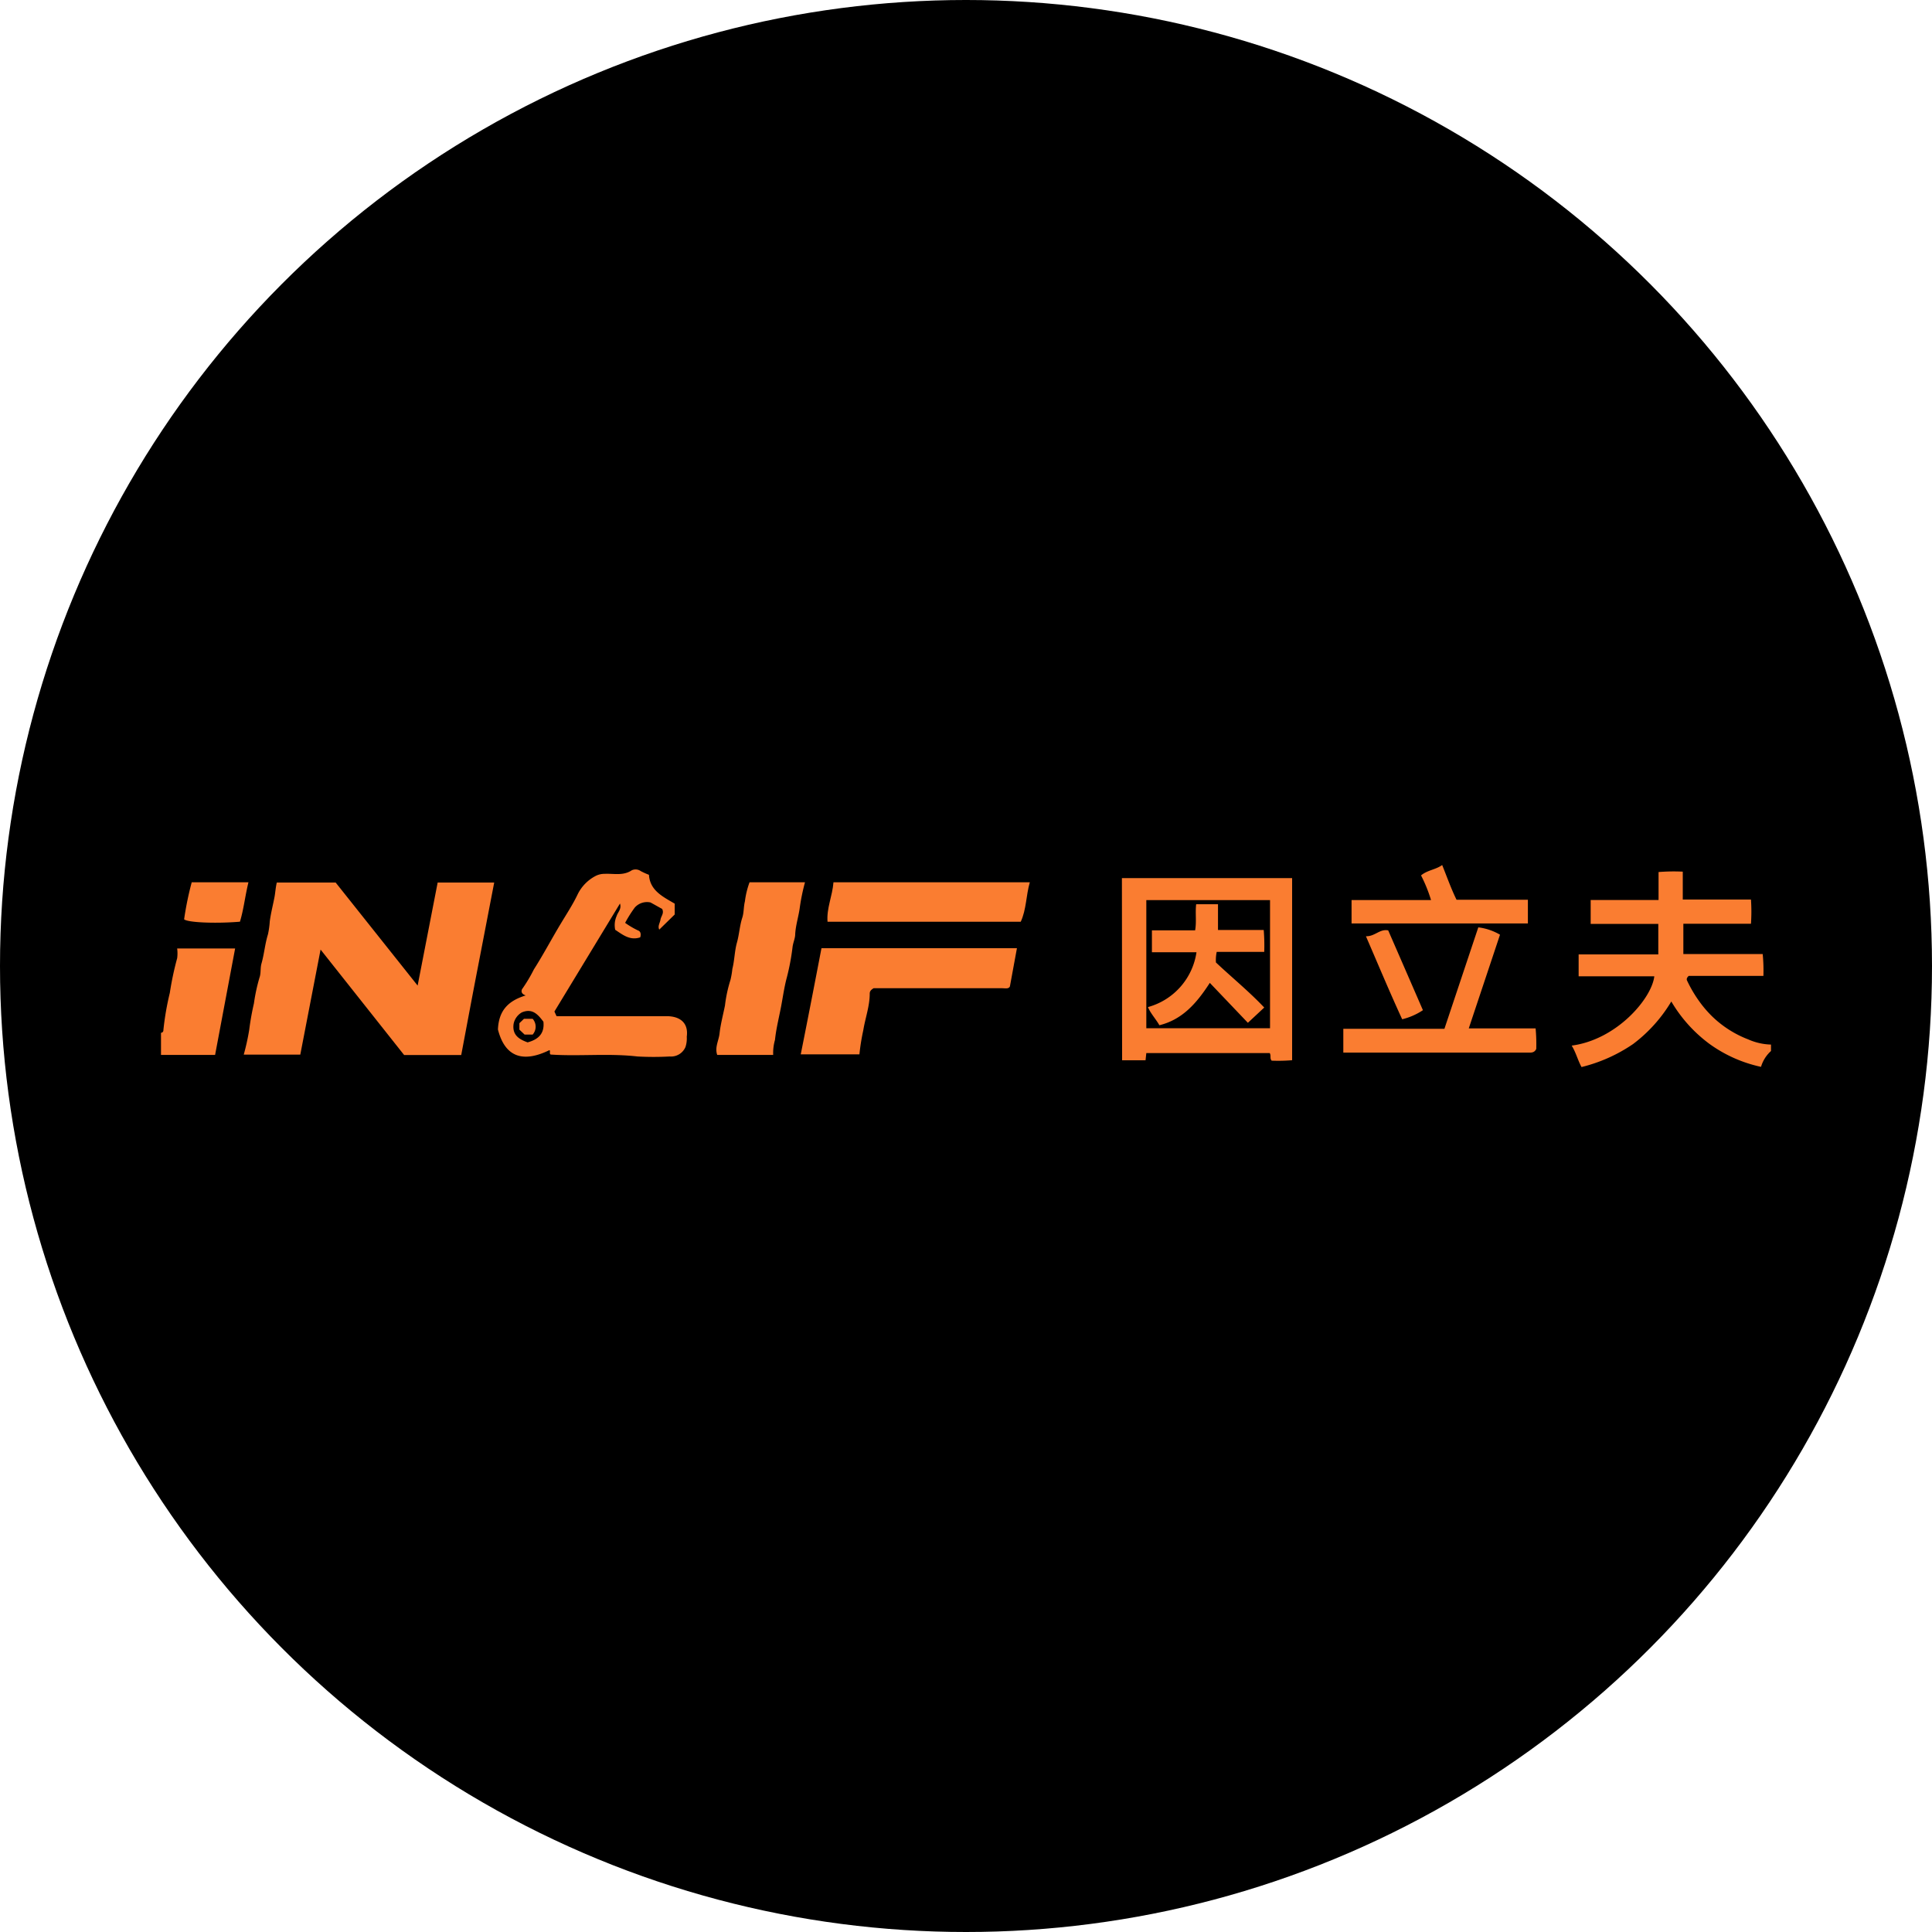 <?xml version='1.0' encoding='utf-8'?>
<svg xmlns="http://www.w3.org/2000/svg" id="Layer_1" data-name="Layer 1" viewBox="0 0 300 300" width="300" height="300"><defs><clipPath id="bz_circular_clip"><circle cx="150.0" cy="150.0" r="150.0" /></clipPath></defs><g clip-path="url(#bz_circular_clip)"><rect x="-1.5" y="-1.5" width="303" height="303" /><path d="M49.78,147.45l-3.15,16.31H37.85a35.81,35.81,0,0,0,.85-3.86,40.24,40.24,0,0,1,.73-4.09,27.4,27.4,0,0,1,.86-4c.26-.7.1-1.47.32-2.22.42-1.47.53-3,1-4.51a13.46,13.46,0,0,0,.28-2c.17-1.31.51-2.58.75-3.87.12-.69.16-1.4.34-2.17h9.14l12.73,16,3.11-16h8.78c-.87,4.51-1.73,9-2.58,13.38s-1.69,8.91-2.54,13.4H62.75Z" fill="#fa7d31" /><path d="M275,162.2v1a5.33,5.33,0,0,0-1.55,2.46,21.3,21.3,0,0,1-8-3.56,22.13,22.13,0,0,1-5.93-6.59,23,23,0,0,1-5.94,6.61,24.47,24.47,0,0,1-8,3.57c-.58-1.05-.86-2.25-1.53-3.33,7-.92,12.43-7.31,12.83-10.76H245.13V148.2H257.5v-4.74H247v-3.71h10.54v-4.34a29.44,29.44,0,0,1,3.76-.06v4.33h10.59a27.75,27.75,0,0,1,0,3.76h-10.5v4.7h12.32a25.54,25.54,0,0,1,.11,3.4h-11.6c-.33.3-.34.54-.26.71a20.5,20.5,0,0,0,2.1,3.51,17.62,17.62,0,0,0,1.89,2.15,16.6,16.6,0,0,0,5.52,3.49A9.35,9.35,0,0,0,275,162.2Zm-.45,1.09-.05.06.07,0Z" fill="#fa7d31" /><path d="M100.77,135.84c.15,2.46,2.19,3.41,4,4.48V142l-2.4,2.35c-.27-.55.1-1,.19-1.55s.61-1,.25-1.67c-.53-.28-1.16-.65-1.81-1a2.55,2.55,0,0,0-2.43.79,19.15,19.15,0,0,0-1.5,2.38,13,13,0,0,0,2,1.18c.43.14.49.62.34,1.07-1.59.54-2.72-.41-3.88-1.17a3.47,3.47,0,0,1,.22-2.14c.18-.6.8-1.09.52-1.94L86.09,157.07l.33.72c.2,0,.41,0,.61,0h16.46c2.13,0,3.44,1.06,3.15,3.19a4.27,4.27,0,0,1-.2,1.6,2.44,2.44,0,0,1-2.45,1.47,46.09,46.09,0,0,1-5,0c-4.49-.52-9,0-13.48-.3-.26-.18,0-.53-.19-.69-4.2,2.06-6.93,1-8-3.2.13-3.13,1.79-4.51,4.31-5.29-.51-.18-.76-.47-.58-.95a23.59,23.59,0,0,0,1.85-3.09c1.48-2.32,2.76-4.76,4.18-7.11.91-1.52,1.89-3,2.65-4.61A6.39,6.39,0,0,1,92.52,136a3,3,0,0,1,1.37-.31c1.41-.07,2.87.34,4.21-.55a1.39,1.39,0,0,1,1.39.12A11.09,11.09,0,0,0,100.77,135.84ZM84.38,158.65c-.86-1.15-1.73-2.12-3.34-1.45A2.64,2.64,0,0,0,79.75,159c-.24,1.74.88,2.39,2.18,2.86C83.53,161.42,84.59,160.54,84.38,158.65Z" fill="#fa7d31" /><path d="M174.21,136.35h26.43v28.28a26,26,0,0,1-3.17.07c-.34-.35-.06-.79-.31-1.18H178l-.12,1.12h-3.64Zm23,23.31V139.77H178v19.89Z" fill="#fa7d31" /><path d="M127.56,147.23h30.35l-1.09,5.93c-.18.44-.75.29-1.25.29H135.65c-.29.2-.6.38-.6.84,0,1.95-.69,3.78-1,5.69a33.19,33.19,0,0,0-.6,3.74h-9.11C125.44,158.22,126.5,152.75,127.56,147.23Z" fill="#fa7d31" /><path d="M116.39,137H125a31.21,31.21,0,0,0-.8,3.86c-.18,1.41-.64,2.76-.72,4.18,0,.67-.32,1.29-.41,2a36,36,0,0,1-.89,4.74c-.38,1.4-.58,2.83-.84,4.23-.33,1.82-.81,3.61-1,5.46a7.41,7.41,0,0,0-.28,2.34h-8.69c-.41-1.18.24-2.23.36-3.32.16-1.46.55-2.89.84-4.34a21.33,21.33,0,0,1,.86-4,12.82,12.82,0,0,0,.29-1.7c.34-1.33.34-2.76.71-4.08s.42-2.62.84-3.9c.25-.77.19-1.69.4-2.51A13.19,13.19,0,0,1,116.39,137Z" fill="#fa7d31" /><path d="M159.91,137c-.6,2.08-.52,4.2-1.41,6.13h-30c-.17-2.1.76-4,.92-6.13Z" fill="#fa7d31" /><path d="M208.59,163.46v-3.71h15.7L229.55,144a8.74,8.74,0,0,1,3.37,1.14c-1.62,4.87-3.21,9.62-4.85,14.55h10.38a27.06,27.06,0,0,1,.1,3.18c-.29.65-.83.58-1.35.58H208.59Z" fill="#fa7d31" /><path d="M25,163.81v-3.44a.38.38,0,0,0,.37-.41,43.48,43.48,0,0,1,1-5.79,47.67,47.67,0,0,1,1.14-5.38,5.79,5.79,0,0,0,0-1.51h9L33.4,163.81Z" fill="#fa7d31" /><path d="M237.25,139.71v3.68H209.87v-3.63h12.34a23.2,23.2,0,0,0-1.55-3.83c1-.83,2.27-.88,3.28-1.61.76,1.88,1.38,3.66,2.23,5.39Z" fill="#fa7d31" /><path d="M28.59,142.75A49.17,49.17,0,0,1,29.77,137h8.81c-.52,2.1-.73,4.18-1.32,6.12C33.46,143.44,29.13,143.25,28.59,142.75Z" fill="#fa7d31" /><path d="M212.1,145.38c1.39.05,2.15-1.18,3.46-.91q2.67,6.12,5.39,12.39a10,10,0,0,1-3.22,1.41C215.76,154,214,149.76,212.1,145.38Z" fill="#fa7d31" /><path d="M81.36,158.2h1.35a1.85,1.85,0,0,1,0,2.45l-.58,0h-.67l-.81-.77v-1Z" fill="#fa7d31" /><path d="M187.86,152.62c-2.08,3.22-4.29,5.7-7.83,6.58-.57-1-1.35-1.8-1.78-2.82a10.39,10.39,0,0,0,7.54-8.52h-6.92v-3.4h6.71c.24-1.37,0-2.68.16-4.05h3.39v4h7.1a29.48,29.48,0,0,1,.08,3.4h-7.38a6,6,0,0,0-.12,1.64c2.49,2.35,5.14,4.5,7.5,7l-2.54,2.37Z" fill="#fa7d31" /></g></svg>